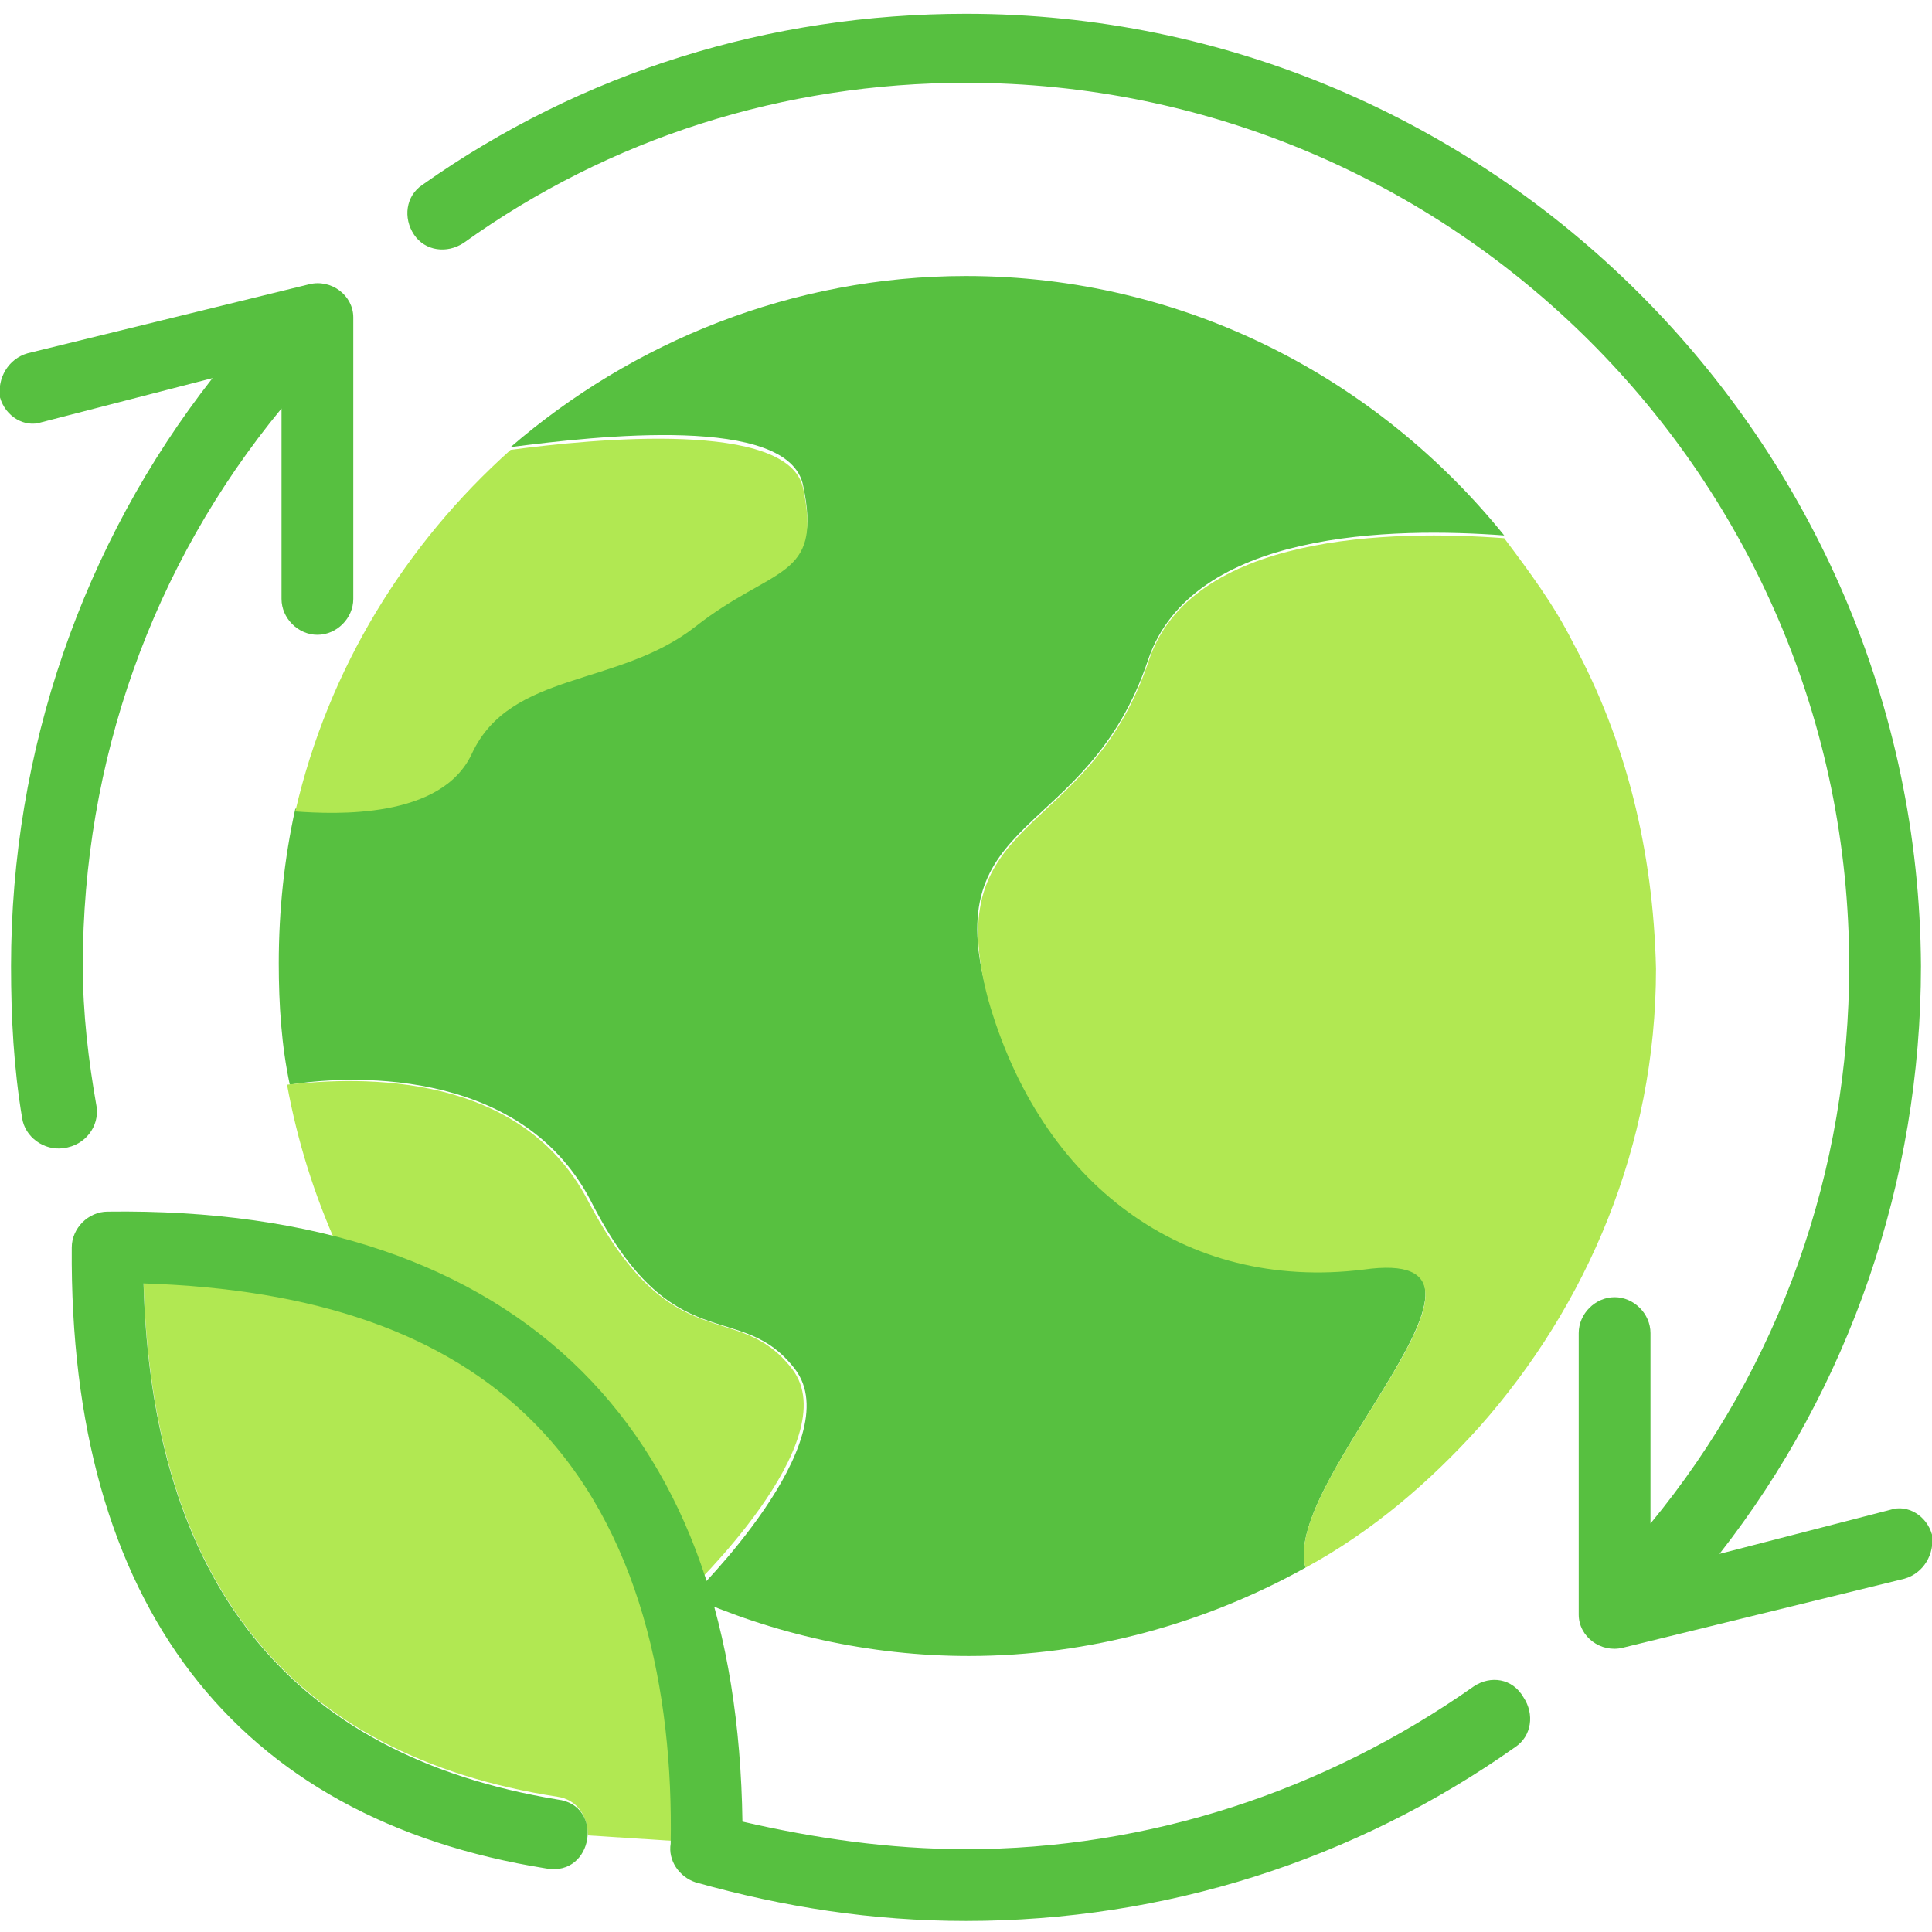 <?xml version="1.0" encoding="utf-8"?>
<!-- Generator: Adobe Illustrator 25.4.1, SVG Export Plug-In . SVG Version: 6.00 Build 0)  -->
<svg version="1.1" id="Layer_1" xmlns="http://www.w3.org/2000/svg" xmlns:xlink="http://www.w3.org/1999/xlink" x="0px" y="0px"
	 viewBox="0 0 70 70" style="enable-background:new 0 0 70 70;" xml:space="preserve">
<style type="text/css">
	.st0{fill:#57C040;}
	.st1{fill:#B1E852;}
</style>
<g>
	<path class="st0" d="M49.4,45.9c-6.5,0.9-11.7-3-13.6-9.8c-1.9-6.7,3.6-5.6,5.8-12.2c1.6-4.7,8.9-4.8,12.9-4.5
		c-4.6-5.7-11.6-9.4-19.5-9.4c-6.3,0-12.1,2.4-16.5,6.2c3.1-0.4,10.1-1.2,10.6,1.4c0.7,3.3-1.1,2.8-3.9,5c-2.8,2.2-6.7,1.5-8.1,4.6
		c-1.2,2.5-5,2.3-6.4,2.1c-0.4,1.8-0.6,3.7-0.6,5.6c0,1.5,0.1,3,0.4,4.4c1.8-0.3,8.3-0.8,10.9,4.2c3,5.9,5.4,3.5,7.4,6.1
		c2,2.6-3.7,8.2-3.7,8.2s-0.1,0-0.2,0c3.1,1.4,6.6,2.2,10.2,2.2c4.4,0,8.6-1.2,12.2-3.2C46.4,53.6,55.8,45.1,49.4,45.9z"/>
	<path class="st1" d="M57,23.3c-0.7-1.4-1.6-2.6-2.5-3.8c-4-0.3-11.4-0.2-12.9,4.5c-2.2,6.5-7.6,5.4-5.8,12.2
		c1.9,6.7,7.1,10.6,13.6,9.8c6.4-0.9-3,7.6-2.1,10.8c2.4-1.3,4.5-3.1,6.3-5.1c3.9-4.4,6.4-10.2,6.4-16.6
		C59.9,30.8,58.9,26.8,57,23.3z"/>
	<path class="st1" d="M17.1,27.3c1.4-3,5.3-2.4,8.1-4.6c2.8-2.2,4.6-1.7,3.9-5c-0.5-2.5-7.6-1.8-10.6-1.4c-3.8,3.4-6.6,7.9-7.8,13.1
		C12.1,29.5,16,29.7,17.1,27.3z"/>
	<path class="st1" d="M28.7,49.6c-2-2.6-4.3-0.2-7.4-6.1c-2.6-5-9-4.4-10.9-4.2c1.5,8.2,6.9,15,14.3,18.4c0.1,0,0.2,0,0.2,0
		S30.7,52.2,28.7,49.6z"/>
</g>
<g>
	<path class="st0" d="M3.5,40.1C3.2,38.4,3,36.7,3,35c0-7.4,2.5-14.5,7.2-20.2v6.9c0,0.7,0.6,1.3,1.3,1.3s1.3-0.6,1.3-1.3
		c0-10.5,0-10.2,0-10.2c0-0.8-0.8-1.4-1.6-1.2L1,12.8c-0.7,0.2-1.1,0.9-1,1.6c0.2,0.7,0.9,1.1,1.5,0.9l6.2-1.6
		C3,19.7,0.4,27.2,0.4,35c0,1.9,0.1,3.7,0.4,5.5c0.1,0.7,0.8,1.2,1.5,1.1C3.1,41.5,3.6,40.8,3.5,40.1z"/>
	<path class="st1" d="M5.2,46.4c0.3,10.9,5.3,17.2,15,18.7c0.7,0.1,1.1,0.7,1.1,1.4l3.1,0.2c0-6.7-1.7-11.9-5-15.3
		C16.1,48.3,11.4,46.6,5.2,46.4z"/>
	<path class="st0" d="M70,55.6c-0.2-0.7-0.9-1.1-1.5-0.9l-6.2,1.6c4.7-6,7.3-13.5,7.3-21.3C69.5,16,54,0.5,35,0.5
		c-7.1,0-13.9,2.1-19.7,6.2c-0.6,0.4-0.7,1.2-0.3,1.8s1.2,0.7,1.8,0.3C22.1,5,28.4,3,35,3c17.6,0,32,14.3,32,32
		c0,7.4-2.5,14.5-7.2,20.2v-6.9c0-0.7-0.6-1.3-1.3-1.3s-1.3,0.6-1.3,1.3v10.2c0,0.8,0.8,1.4,1.6,1.2L69,57.2
		C69.7,57,70.1,56.3,70,55.6z"/>
	<path class="st0" d="M53.4,61.1C48,64.9,41.6,67,35,67c-2.8,0-5.5-0.4-8.1-1c-0.1-7-2-12.5-5.8-16.3c-3.9-3.9-9.7-5.9-17.2-5.8
		c-0.7,0-1.3,0.6-1.3,1.3C2.5,58.1,8.5,65.9,19.8,67.7c1.7,0.3,2.1-2.3,0.4-2.5c-9.7-1.6-14.7-7.9-15-18.7c6.2,0.2,10.9,1.8,14.1,5
		c3.9,3.9,5.1,9.8,5,15.3c-0.1,0.6,0.3,1.2,0.9,1.4c3.2,0.9,6.4,1.4,9.8,1.4c7.2,0,14.1-2.2,19.9-6.3c0.6-0.4,0.7-1.2,0.3-1.8
		C54.8,60.8,54,60.7,53.4,61.1z"/>
</g>
</svg>
